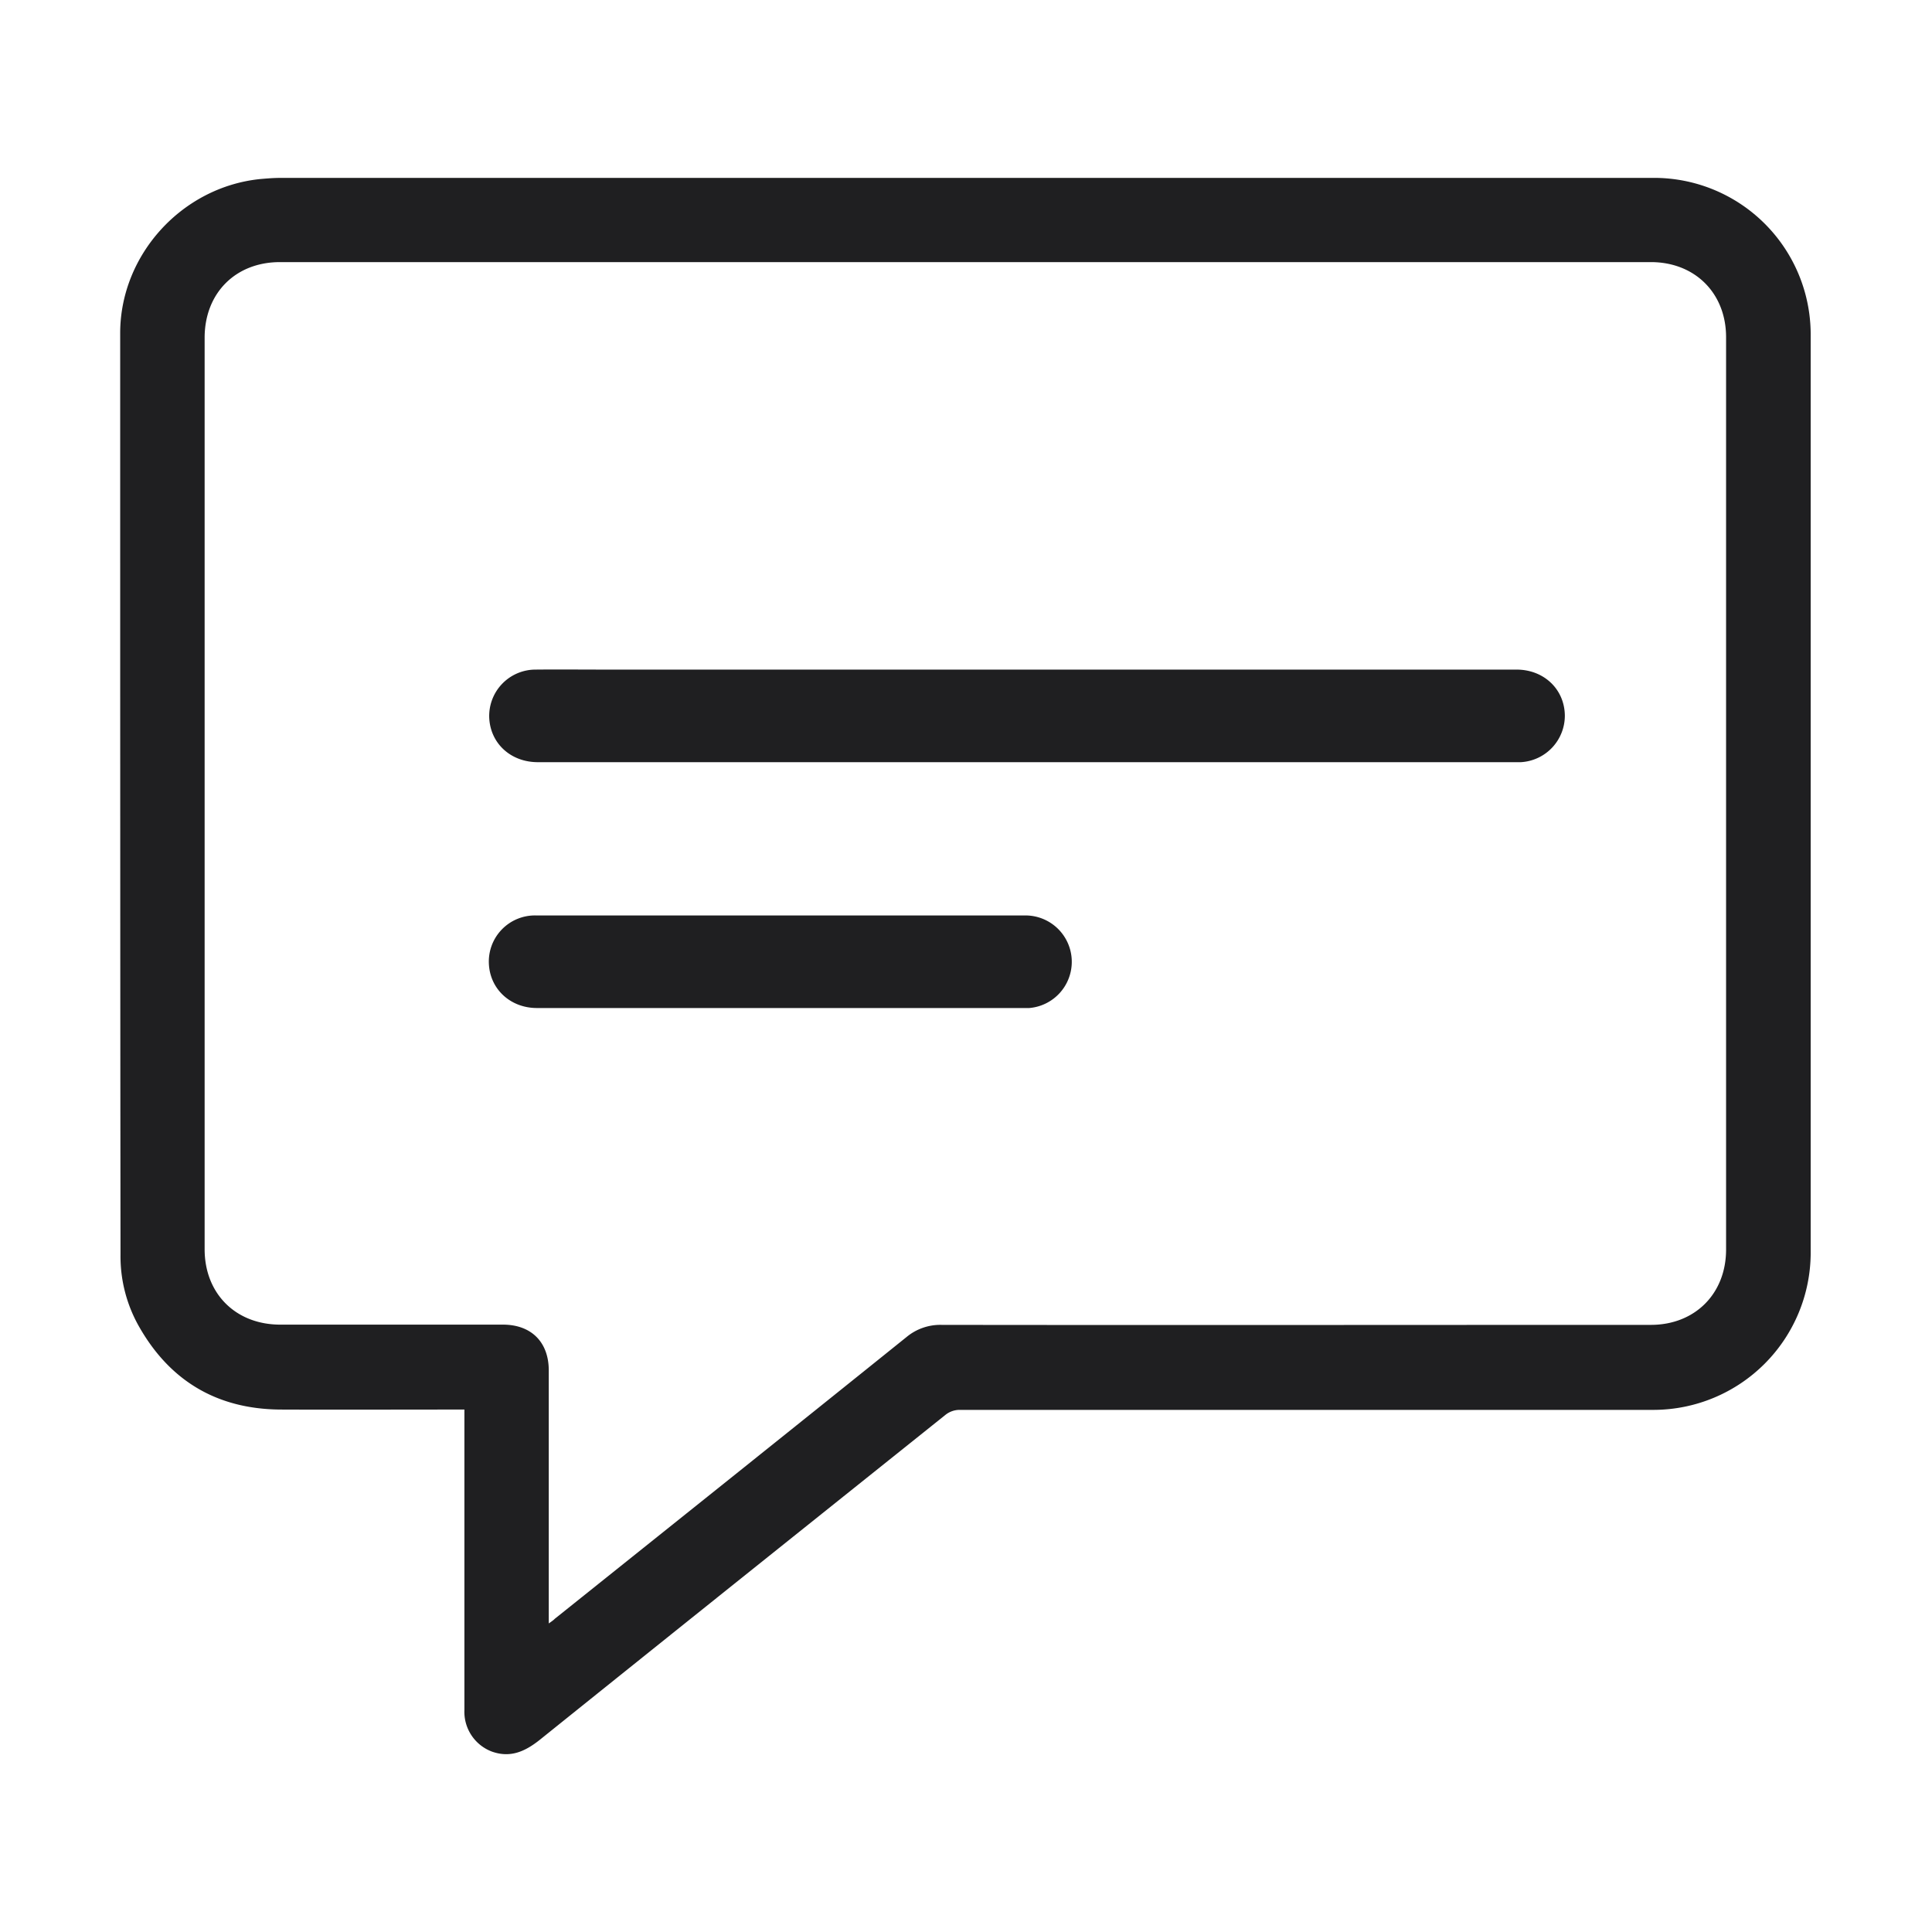 <svg xmlns="http://www.w3.org/2000/svg" fill="none" viewBox="0 0 24 24" class="smi-svg-icon"><path fill="#1F1F21" d="M5.769 17.51h-.112c-.726 0-1.452.003-2.179 0-.787-.007-1.374-.36-1.757-1.042a1.764 1.764 0 0 1-.224-.879c-.004-3.82-.004-7.637-.004-11.458.004-.97.77-1.809 1.741-1.907.082-.007.163-.014.244-.014h17.034a1.946 1.946 0 0 1 1.981 1.941V15.57a1.955 1.955 0 0 1-1.944 1.944h-8.625a.282.282 0 0 0-.183.065c-1.68 1.344-3.36 2.687-5.036 4.034-.18.143-.363.228-.594.146a.528.528 0 0 1-.342-.516V17.51Zm1.048 2.657c.038-.027.058-.04.075-.058 1.455-1.164 2.915-2.33 4.367-3.498a.657.657 0 0 1 .438-.153c2.938.004 5.873 0 8.811 0 .547 0 .934-.387.934-.936V4.189c0-.547-.387-.933-.934-.933H3.478c-.553 0-.936.386-.936.94v11.322c0 .553.387.937.94.937h2.765c.353 0 .57.217.57.57V20.167Z"></path><path fill="#1F1F21" d="M12.765 8.318h6.074c.343 0 .6.248.6.577a.579.579 0 0 1-.546.573H6.681c-.332 0-.583-.227-.603-.54a.576.576 0 0 1 .566-.61c.299-.003.6 0 .9 0h5.221ZM9.712 11.372h3.026a.576.576 0 0 1 .048 1.15H6.67c-.329 0-.583-.234-.597-.55a.573.573 0 0 1 .584-.6h3.054Z"></path></svg>